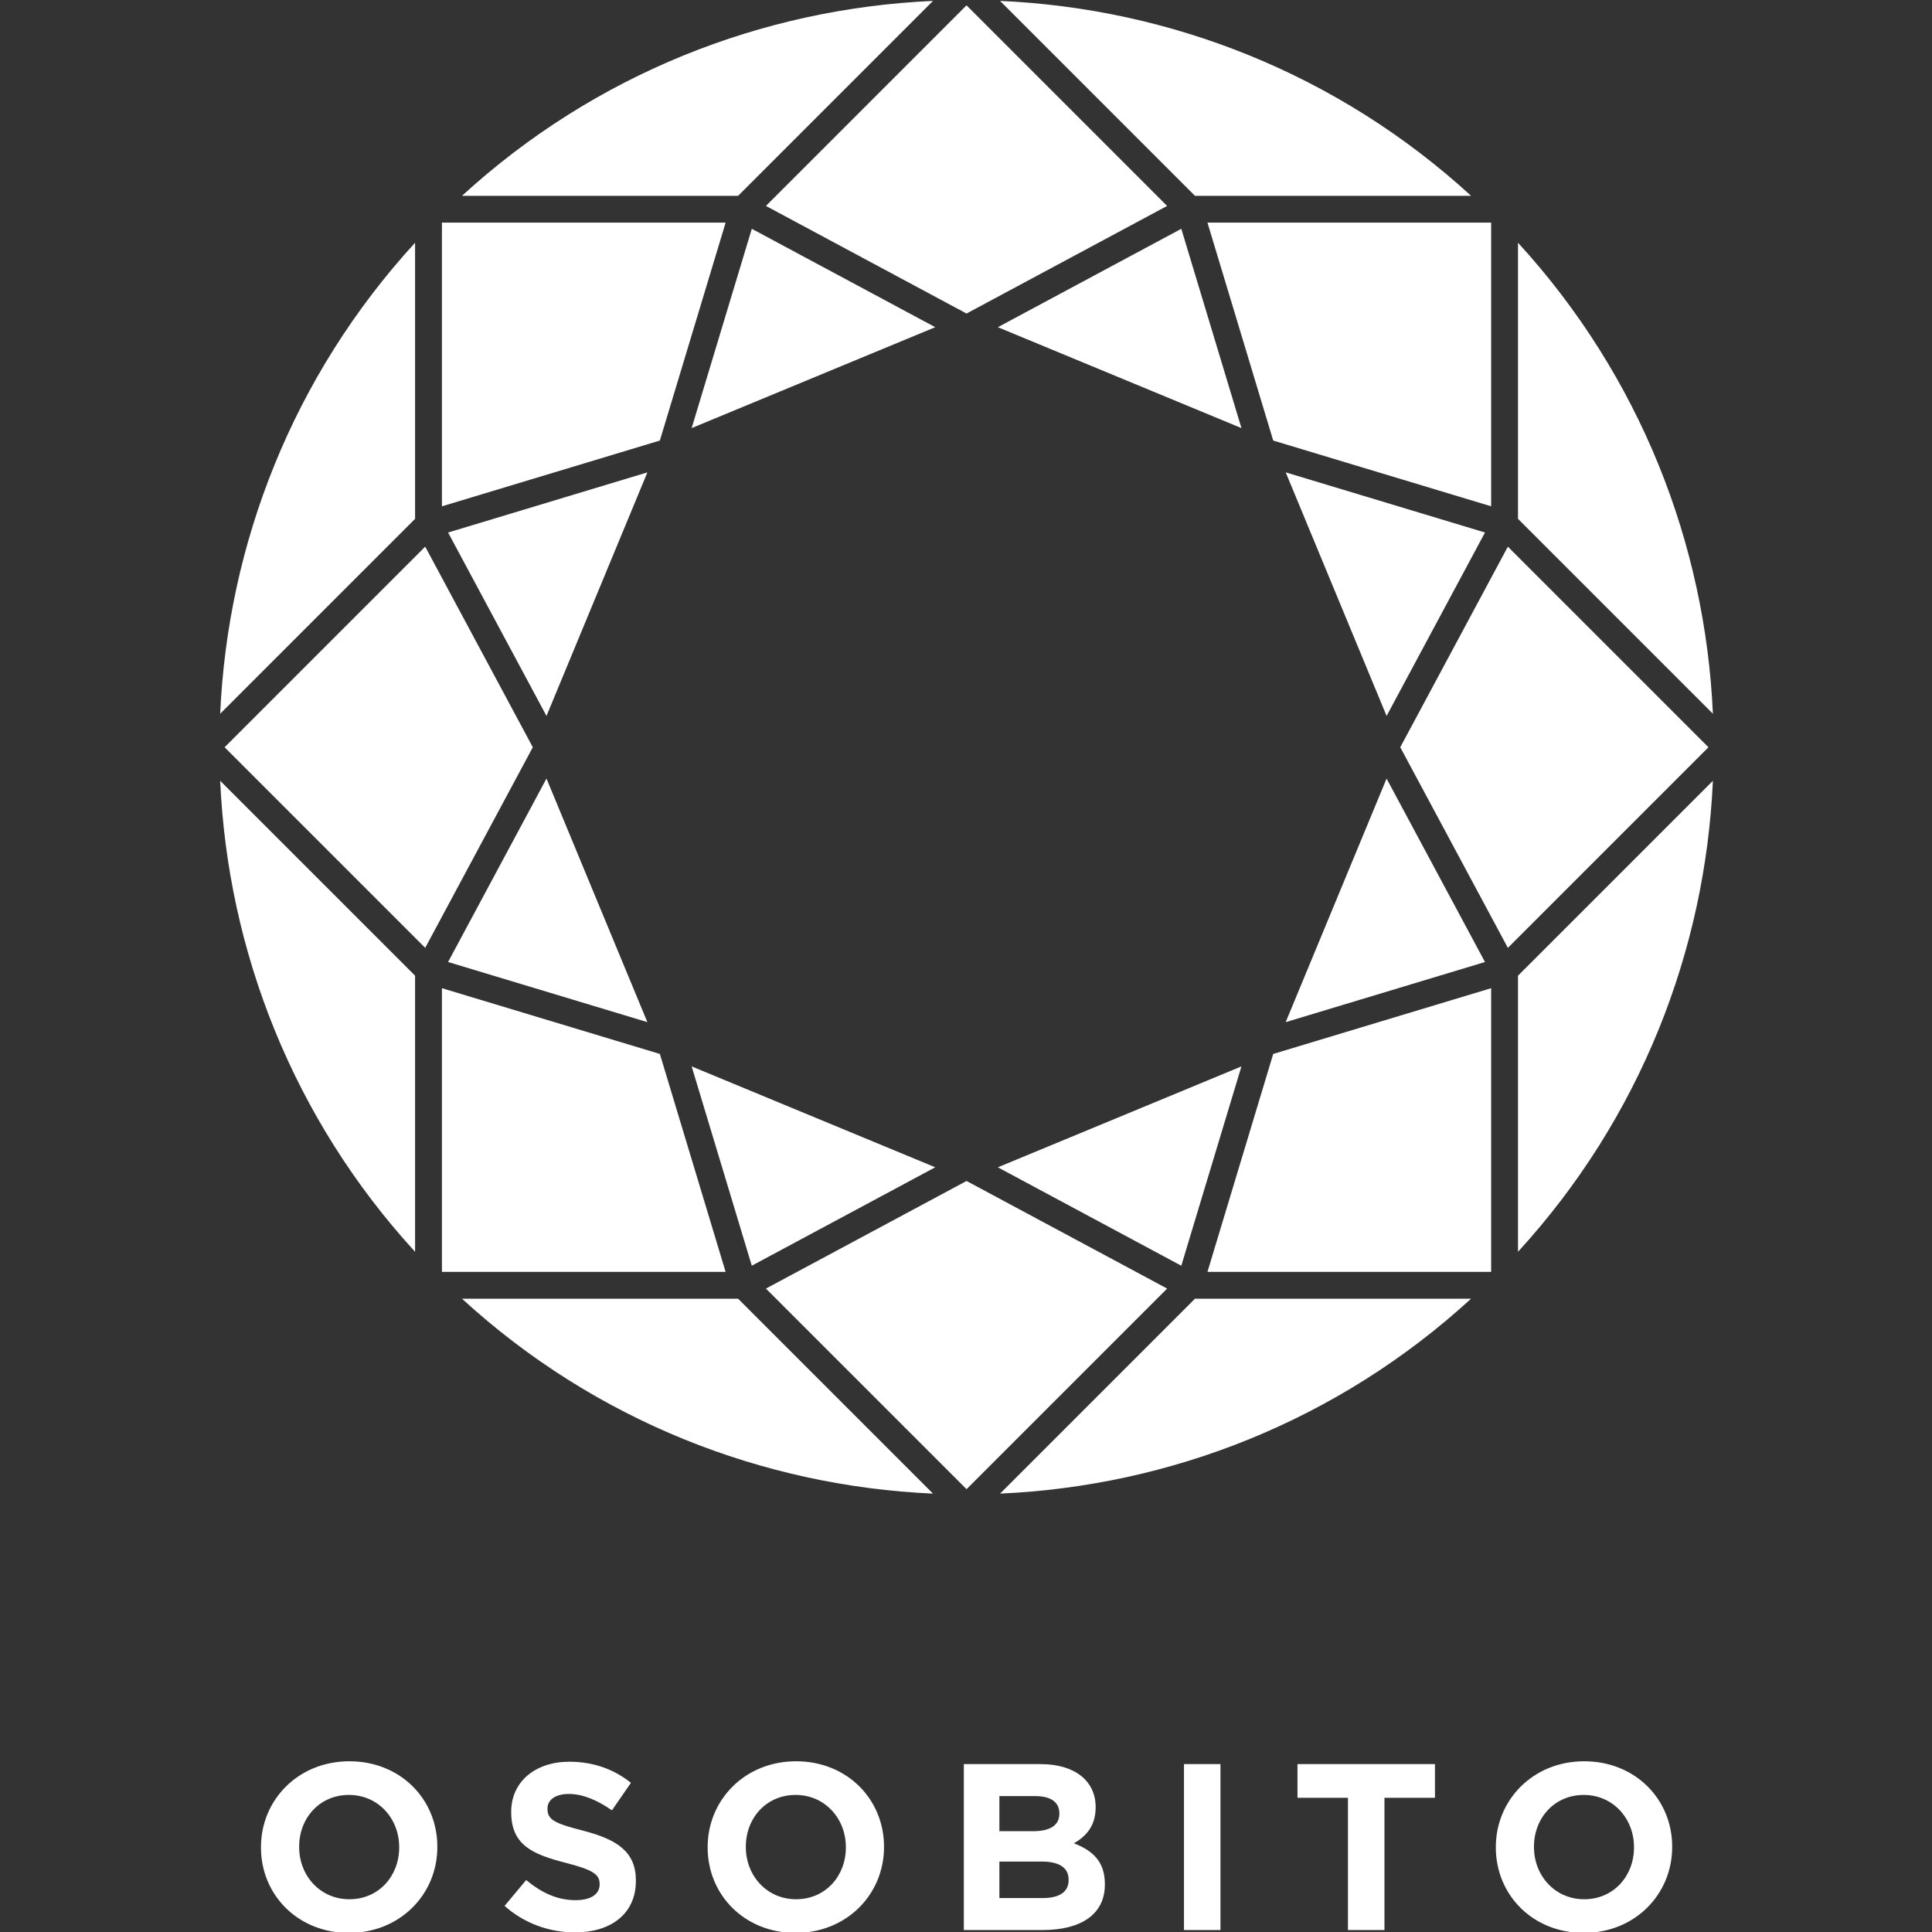 <?xml version="1.0" encoding="UTF-8"?><svg id="Layer_1" xmlns="http://www.w3.org/2000/svg" viewBox="0 0 1024 1024"><rect x="0" y="0" width="1024" height="1024" fill="#333333" stroke="none"/><path d="M618.6,109.15l-106.32,57.03-106.32-57.03L512.28,2.83l106.32,106.32ZM734.92,412.65l-53.48,129.11,105.63-31.87-52.16-97.23ZM657.98,565.22l-129.1,53.48,97.23,52.16,31.87-105.63ZM289.65,379.47l53.48-129.1-105.63,31.88,52.16,97.23ZM366.59,226.9l129.11-53.48-97.23-52.15-31.88,105.63ZM289.65,412.65l-52.16,97.23,105.63,31.87-53.48-129.11ZM398.46,670.85l97.23-52.16-129.1-53.48,31.87,105.63ZM734.92,379.47l52.16-97.23-105.63-31.88,53.48,129.1ZM626.11,121.27l-97.23,52.15,129.11,53.48-31.87-105.63ZM384.59,118h-150.36s0,150.36,0,150.36l115.51-34.86,34.86-115.51ZM225.37,289.74l-106.32,106.32,106.32,106.32,57.03-106.32-57.03-106.32ZM234.23,674.12h150.36s-34.85-115.51-34.85-115.51l-115.51-34.85v150.36ZM512.29,789.29l106.32-106.32-106.32-57.03-106.32,57.03,106.32,106.32ZM639.98,674.12h150.36s0-150.36,0-150.36l-115.51,34.85-34.85,115.51ZM799.2,502.38l106.32-106.32-106.32-106.32-57.03,106.32,57.03,106.32ZM790.34,118h-150.36s34.85,115.5,34.85,115.5l115.51,34.85V118ZM779.7,103.78C708.88,38.92,620.03,4.48,530.05.48l103.3,103.3h146.35ZM494.52.48c-89.98,4-178.83,38.44-249.65,103.3h146.35S494.52.48,494.52.48ZM220,128.65c-64.86,70.81-99.3,159.67-103.3,249.65l103.3-103.3v-146.35ZM116.7,413.83c4,89.98,38.44,178.83,103.3,249.65v-146.35s-103.3-103.3-103.3-103.3ZM244.87,688.35c70.81,64.86,159.66,99.29,249.64,103.3l-103.3-103.3h-146.34ZM530.06,791.64c89.98-4,178.83-38.44,249.64-103.3h-146.34s-103.3,103.3-103.3,103.3ZM804.57,663.47c64.86-70.81,99.29-159.66,103.3-249.64l-103.3,103.3v146.34ZM907.87,378.29c-4-89.98-38.44-178.83-103.3-249.64v146.34s103.3,103.3,103.3,103.3ZM184.93,1024.48c-27.13,0-46.61-20.24-46.61-45.23v-.26c0-24.99,19.73-45.48,46.87-45.48s46.61,20.22,46.61,45.23v.25c0,25.01-19.72,45.49-46.87,45.49ZM211.57,978.99c0-15.07-11.05-27.64-26.64-27.64s-26.37,12.32-26.37,27.39v.25c0,15.09,11.05,27.65,26.63,27.65s26.38-12.32,26.38-27.39v-.26ZM304.75,1024.22c-13.31,0-26.77-4.65-37.31-14.06l11.43-13.7c7.92,6.53,16.2,10.67,26.26,10.67,7.92,0,12.69-3.13,12.69-8.29v-.25c0-4.91-3.01-7.41-17.72-11.19-17.72-4.52-29.15-9.42-29.15-26.89v-.25c0-15.96,12.82-26.51,30.79-26.51,12.81,0,23.74,4.02,32.67,11.18l-10.06,14.58c-7.78-5.41-15.45-8.68-22.87-8.68s-11.3,3.39-11.3,7.67v.25c0,5.78,3.76,7.67,18.97,11.56,17.84,4.65,27.88,11.07,27.88,26.38v.26c0,17.46-13.31,27.26-32.29,27.26ZM421.68,1024.48c-27.13,0-46.61-20.24-46.61-45.23v-.26c0-24.99,19.73-45.48,46.87-45.48s46.61,20.22,46.61,45.23v.25c0,25.01-19.72,45.49-46.87,45.49ZM448.32,978.99c0-15.07-11.05-27.64-26.64-27.64s-26.37,12.32-26.37,27.39v.25c0,15.09,11.05,27.65,26.63,27.65s26.38-12.32,26.38-27.39v-.26ZM552.69,1022.96h-41.84v-87.94h40.83c17.96,0,29.03,8.91,29.03,22.73v.26c0,9.92-5.27,15.45-11.56,18.97,10.17,3.9,16.45,9.8,16.45,21.61v.25c0,16.08-13.06,24.12-32.91,24.12ZM561.48,961.02c0-5.78-4.52-9.05-12.69-9.05h-19.09v18.6h17.84c8.54,0,13.94-2.77,13.94-9.29v-.26ZM566.38,996.2c0-5.9-4.4-9.54-14.32-9.54h-22.36v19.34h22.99c8.54,0,13.7-3.01,13.7-9.54v-.26ZM627.53,1022.96v-87.94h19.34v87.94h-19.34ZM733.79,952.86v70.1h-19.35v-70.1h-26.75v-17.84h72.87v17.84h-26.77ZM839.43,1024.48c-27.13,0-46.61-20.24-46.61-45.23v-.26c0-24.99,19.72-45.48,46.85-45.48s46.62,20.22,46.62,45.23v.25c0,25.01-19.73,45.49-46.87,45.49ZM866.05,978.99c0-15.07-11.05-27.64-26.63-27.64s-26.38,12.32-26.38,27.39v.25c0,15.09,11.05,27.65,26.63,27.65s26.38-12.32,26.38-27.39v-.26Z" style="fill:#fff;"/></svg>